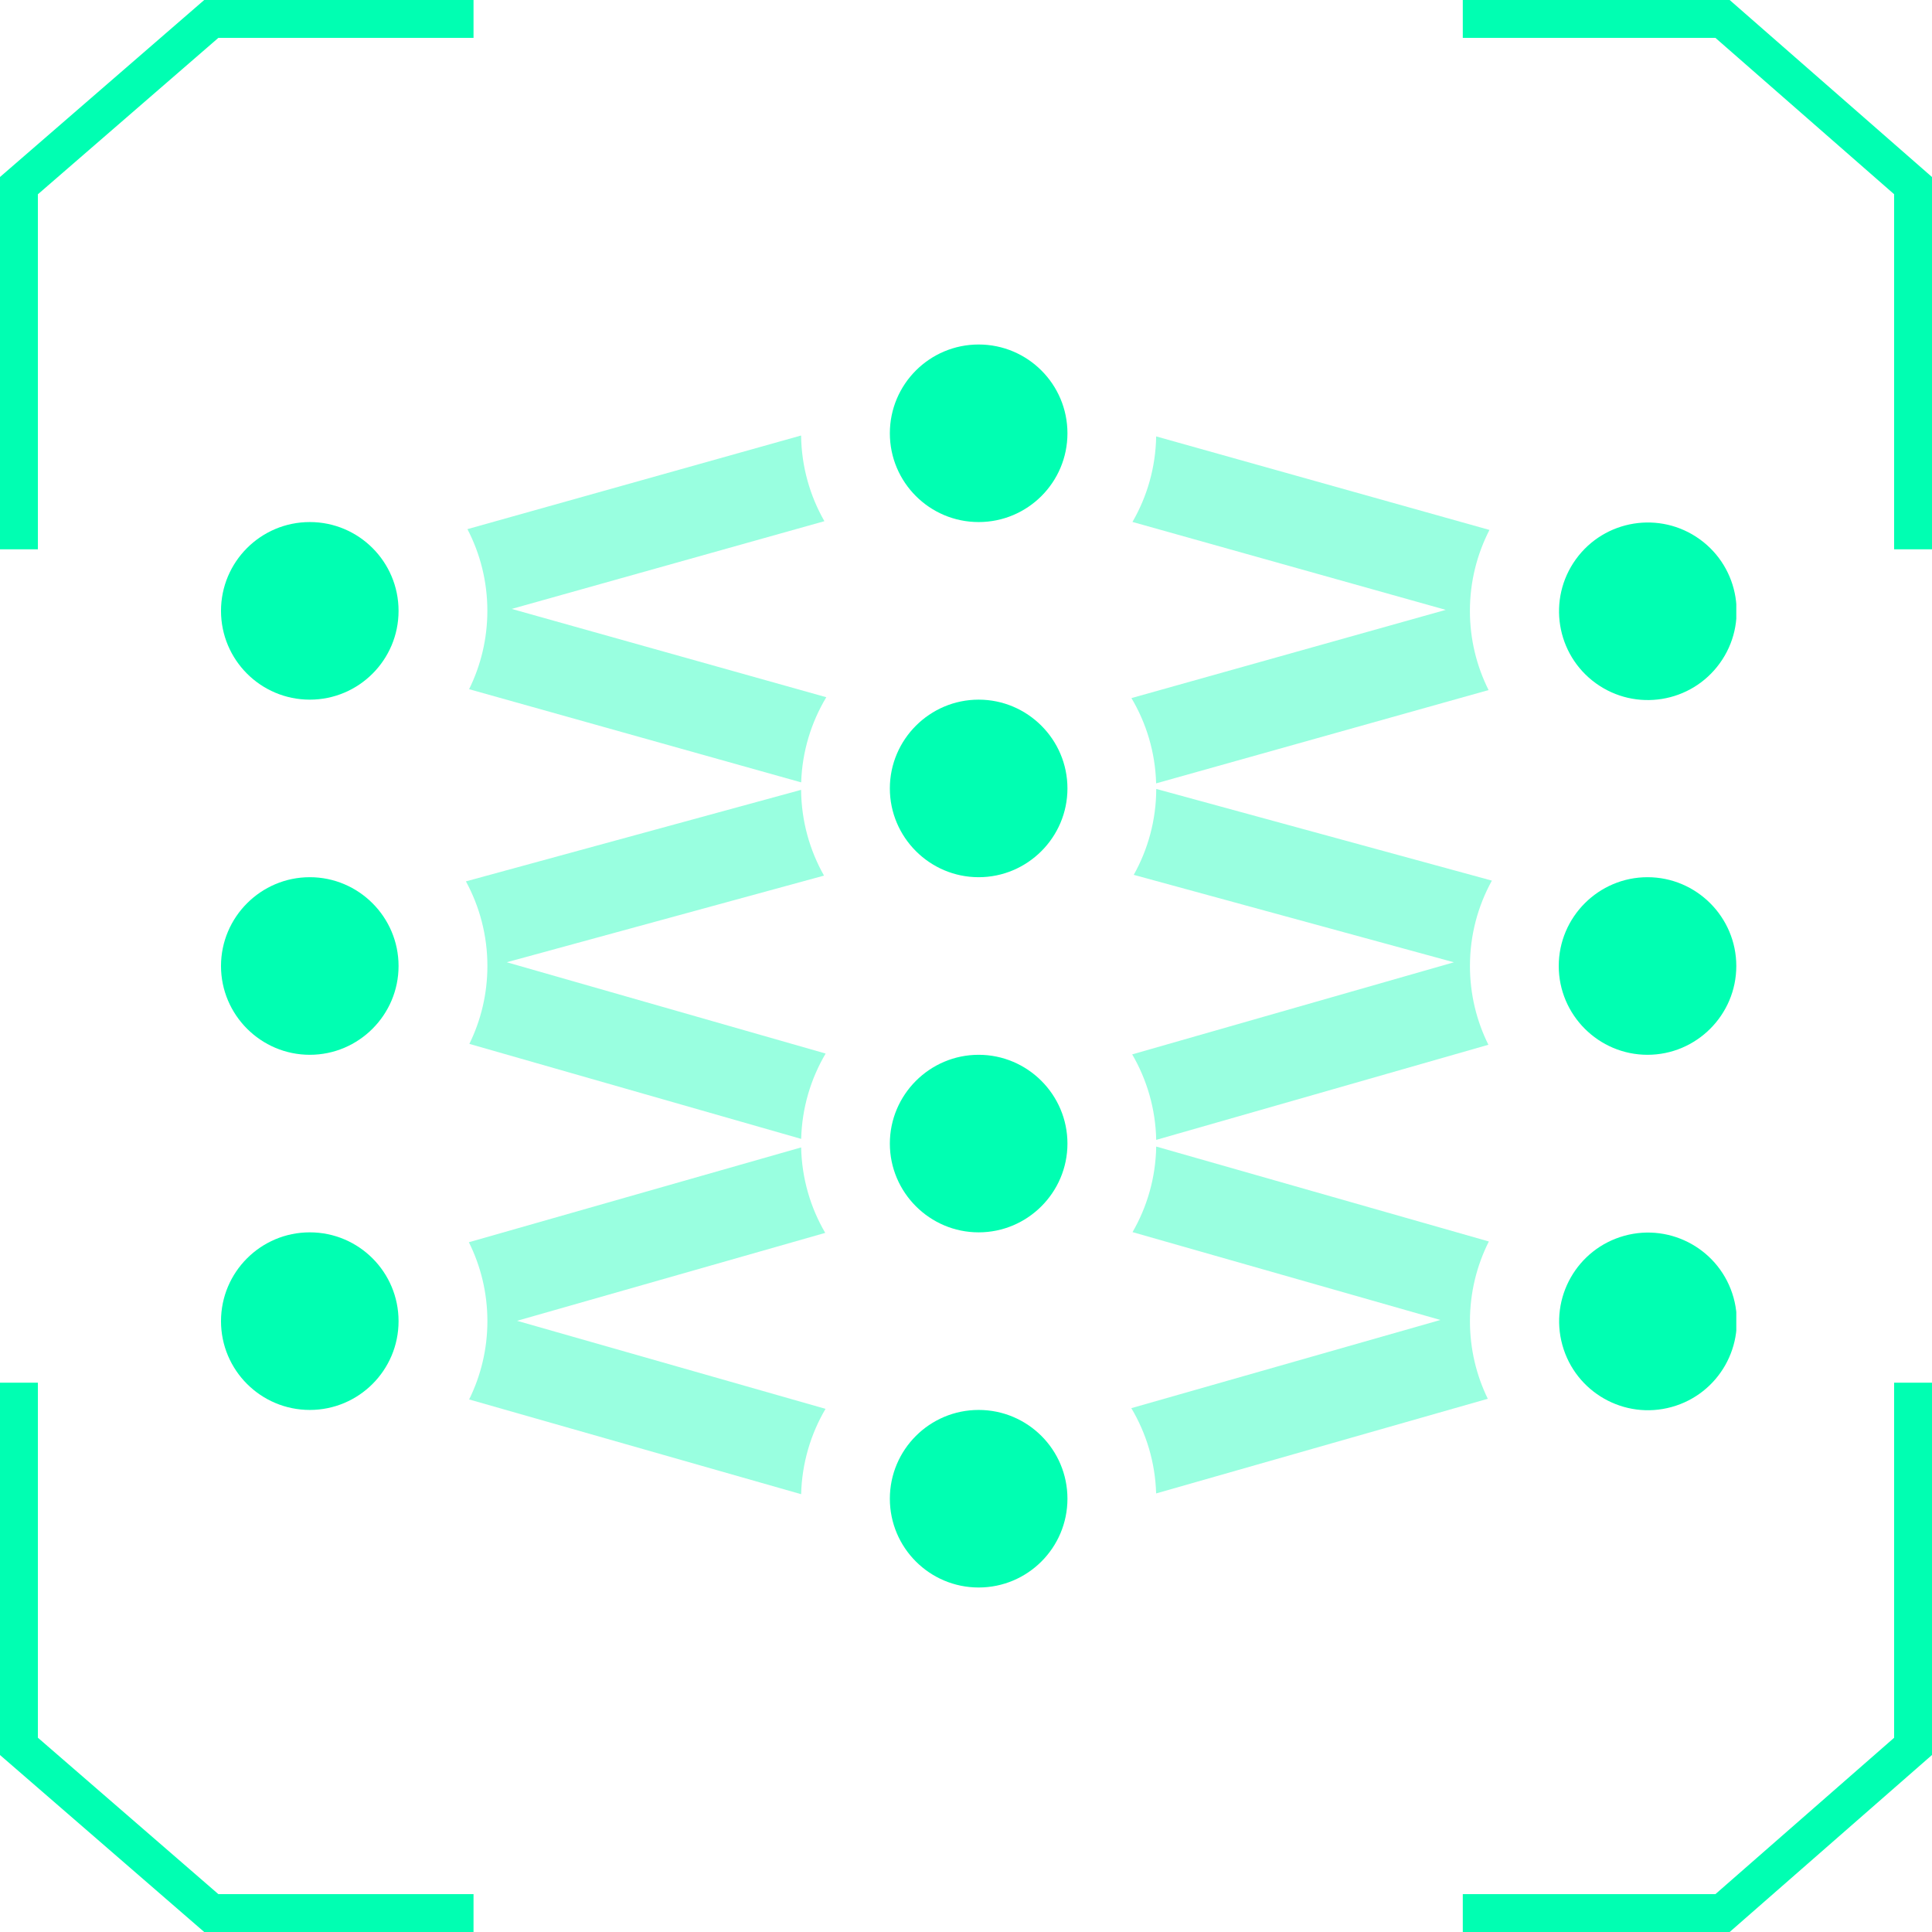 <svg width="51" height="51" viewBox="0 0 51 51" fill="none" xmlns="http://www.w3.org/2000/svg">
<g clip-path="url(#clip0_732_50759)">
<path d="M8.178 18.469C9.472 18.469 10.521 17.419 10.521 16.125C10.521 14.831 9.472 13.781 8.178 13.781C6.883 13.781 5.834 14.831 5.834 16.125C5.834 17.419 6.883 18.469 8.178 18.469Z" fill="#00FFB2"/>
<path d="M8.178 23.156C6.887 23.156 5.834 24.209 5.834 25.5C5.834 26.791 6.887 27.844 8.178 27.844C9.469 27.844 10.521 26.791 10.521 25.5C10.521 24.209 9.469 23.156 8.178 23.156Z" fill="#00FFB2"/>
<path d="M8.178 37.219C9.472 37.219 10.521 36.169 10.521 34.875C10.521 33.581 9.472 32.531 8.178 32.531C6.883 32.531 5.834 33.581 5.834 34.875C5.834 36.169 6.883 37.219 8.178 37.219Z" fill="#00FFB2"/>
<path d="M25.834 13.781C27.128 13.781 28.178 12.732 28.178 11.438C28.178 10.143 27.128 9.094 25.834 9.094C24.54 9.094 23.49 10.143 23.49 11.438C23.49 12.732 24.54 13.781 25.834 13.781Z" fill="#00FFB2"/>
<path d="M45.399 17.507C46.157 16.458 45.919 14.993 44.87 14.236C43.82 13.478 42.355 13.716 41.598 14.765C40.84 15.815 41.078 17.28 42.127 18.037C43.177 18.794 44.642 18.557 45.399 17.507Z" fill="#00FFB2"/>
<path d="M43.49 23.156C42.199 23.156 41.147 24.209 41.147 25.5C41.147 26.791 42.199 27.844 43.49 27.844C44.781 27.844 45.834 26.791 45.834 25.5C45.834 24.209 44.781 23.156 43.49 23.156Z" fill="#00FFB2"/>
<path d="M44.128 37.141C45.376 36.795 46.107 35.504 45.762 34.256C45.416 33.008 44.124 32.277 42.877 32.622C41.629 32.968 40.897 34.26 41.243 35.507C41.589 36.755 42.88 37.487 44.128 37.141Z" fill="#00FFB2"/>
<path d="M25.834 18.469C24.543 18.469 23.49 19.522 23.49 20.812C23.49 22.103 24.543 23.156 25.834 23.156C27.125 23.156 28.178 22.103 28.178 20.812C28.178 19.522 27.125 18.469 25.834 18.469Z" fill="#00FFB2"/>
<path opacity="0.4" d="M30.519 20.679L39.295 18.216C38.98 17.587 38.802 16.877 38.802 16.126C38.802 15.357 38.989 14.63 39.318 13.989L30.52 11.52C30.506 12.341 30.28 13.111 29.894 13.778L38.164 16.099L29.867 18.428C30.261 19.091 30.496 19.859 30.519 20.679Z" fill="#00FFB2"/>
<path opacity="0.4" d="M21.762 13.758C21.38 13.089 21.157 12.318 21.147 11.496L12.339 13.968C12.675 14.614 12.865 15.347 12.865 16.124C12.865 16.866 12.691 17.569 12.383 18.193L21.149 20.653C21.176 19.833 21.415 19.067 21.812 18.405L13.508 16.074L21.762 13.758Z" fill="#00FFB2"/>
<path d="M25.834 27.844C24.543 27.844 23.49 28.897 23.49 30.188C23.49 31.478 24.543 32.531 25.834 32.531C27.125 32.531 28.178 31.478 28.178 30.188C28.178 28.897 27.125 27.844 25.834 27.844Z" fill="#00FFB2"/>
<path opacity="0.4" d="M29.928 23.094L38.379 25.402L29.887 27.833C30.275 28.499 30.504 29.269 30.521 30.09L39.29 27.579C38.978 26.952 38.803 26.246 38.803 25.5C38.803 24.683 39.013 23.915 39.382 23.246L30.522 20.826C30.52 21.649 30.304 22.422 29.928 23.094Z" fill="#00FFB2"/>
<path opacity="0.4" d="M21.752 23.114C21.373 22.444 21.154 21.672 21.147 20.85L12.299 23.266C12.66 23.93 12.866 24.691 12.866 25.499C12.866 26.237 12.695 26.935 12.39 27.556L21.149 30.064C21.17 29.244 21.403 28.475 21.795 27.811L13.377 25.401L21.752 23.114Z" fill="#00FFB2"/>
<path d="M25.834 41.906C27.128 41.906 28.178 40.857 28.178 39.562C28.178 38.268 27.128 37.219 25.834 37.219C24.54 37.219 23.49 38.268 23.49 39.562C23.49 40.857 24.54 41.906 25.834 41.906Z" fill="#00FFB2"/>
<path opacity="0.4" d="M21.784 32.545C21.395 31.879 21.166 31.11 21.148 30.289L12.377 32.792C12.69 33.42 12.866 34.127 12.866 34.874C12.866 35.616 12.692 36.318 12.384 36.942L21.148 39.443C21.169 38.623 21.401 37.854 21.792 37.19L13.649 34.866L21.784 32.545Z" fill="#00FFB2"/>
<path opacity="0.4" d="M30.521 30.266C30.507 31.087 30.282 31.857 29.896 32.525L38.023 34.844L29.864 37.172C30.259 37.835 30.495 38.603 30.519 39.423L39.274 36.924C38.972 36.305 38.803 35.61 38.803 34.876C38.803 34.12 38.983 33.405 39.302 32.772L30.521 30.266Z" fill="#00FFB2"/>
</g>
<path d="M12.5 0.5L5.577 0.5L0.5 4.9L0.5 14.5" stroke="#00FFB2"/>
<path d="M38.614 0.5L45.471 0.5L50.5 4.9L50.5 14.5" stroke="#00FFB2"/>
<path d="M12.5 50.5L5.577 50.5L0.5 46.1L0.5 36.5" stroke="#00FFB2"/>
<path d="M38.614 50.5L45.471 50.5L50.5 46.1L50.5 36.5" stroke="#00FFB2"/>
<defs>
<clipPath id="clip0_732_50759">
<rect width="40" height="40" fill="white" transform="translate(5.834 5.5)"/>
</clipPath>
</defs>
</svg>
